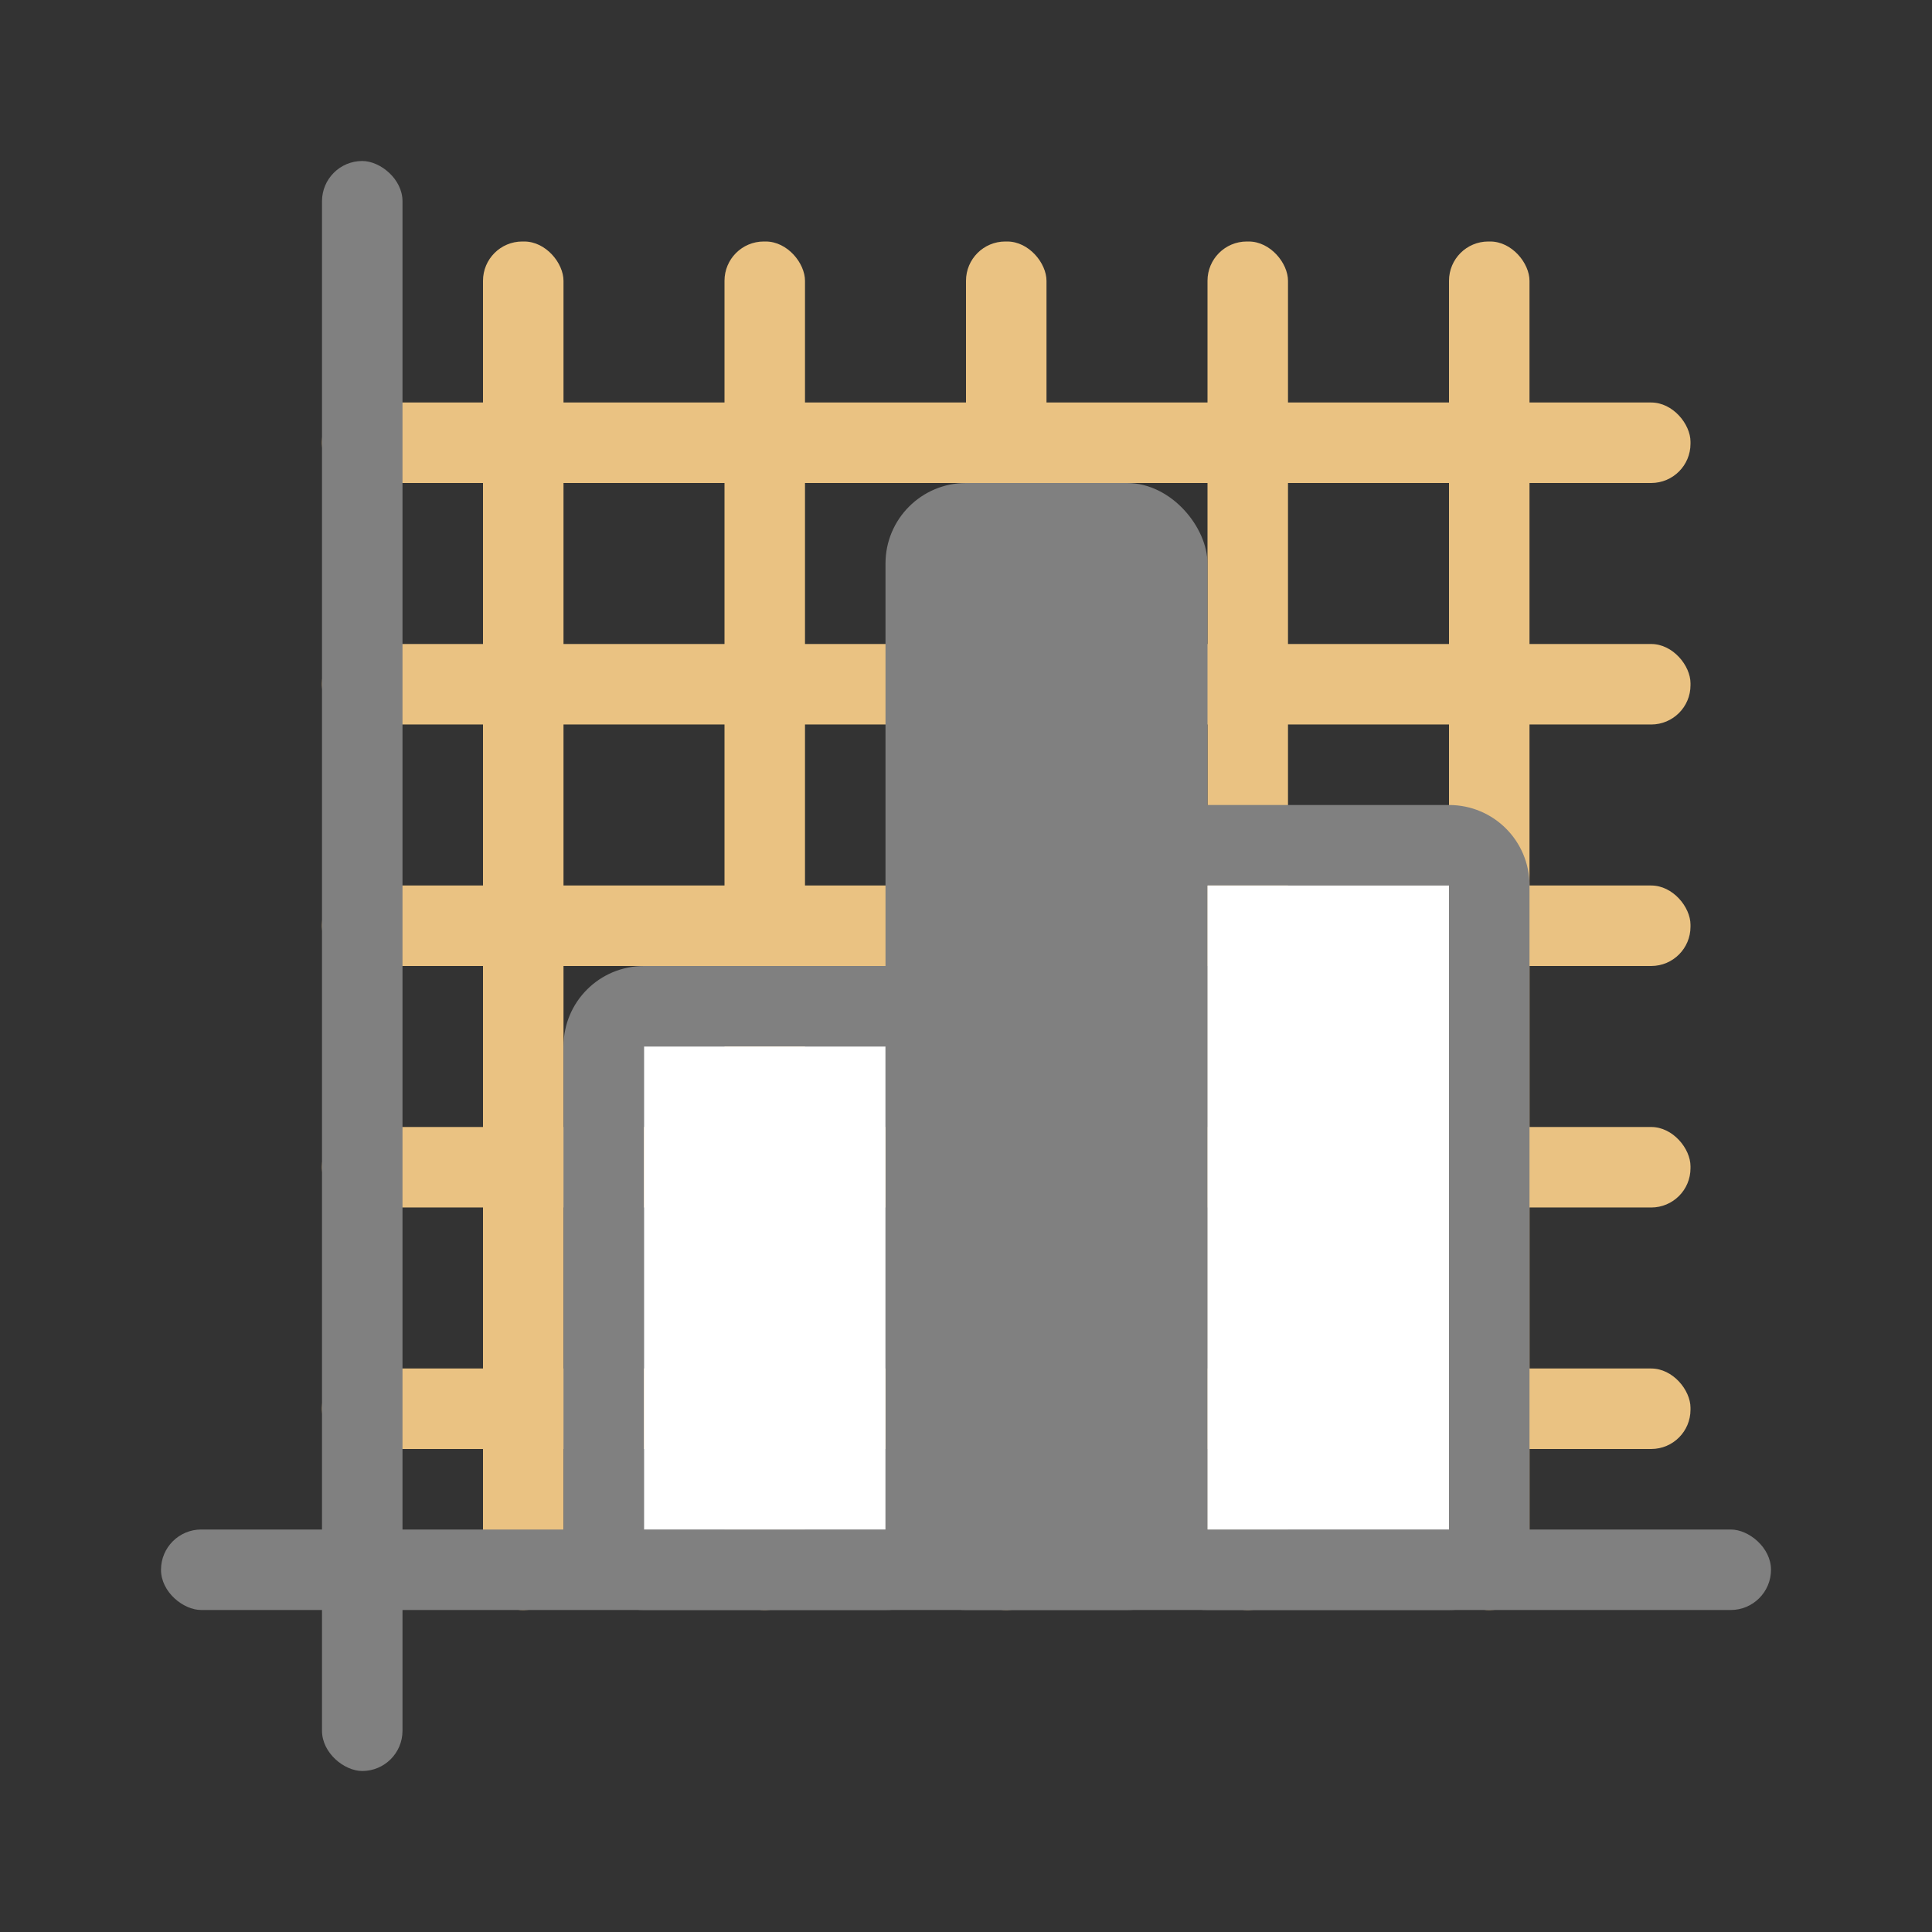 <svg viewBox="0 0 24 24" xmlns="http://www.w3.org/2000/svg"><rect x="0" y="0" width="24" height="24" fill="#333333" stroke="none"/><g fill="#eac282"><rect height="1" ry=".488" width="17" x="4" y="17"/><rect height="17" ry=".488" width="1" x="6" y="3"/><rect height="17" ry=".488" width="1" x="12" y="3"/><rect height="17" ry=".488" width="1" x="18" y="3"/><rect height="17" ry=".488" width="1" x="15" y="3"/><rect height="17" ry=".488" width="1" x="9" y="3"/><rect height="1" ry=".488" width="17" x="4" y="11"/><rect height="1" ry=".488" width="17" x="4" y="5"/><rect height="1" ry=".488" width="17" x="4" y="8"/><rect height="1" ry=".488" width="17" x="4" y="14"/></g><path d="m8 12c-.554 0-1 .446-1 1v6c0 .554.446 1 1 1h3c.554 0 1-.446 1-1v-6c0-.554-.446-1-1-1zm0 1h3v6h-3z" fill="#808080"/><path d="m15 10c-.554 0-1 .446-1 1v8c0 .554.446 1 1 1h3c.554 0 1-.446 1-1v-8c0-.554-.446-1-1-1zm0 1h3v8h-3z" fill="#808080"/><rect fill="#808080" height="14" ry="1" width="4" x="11" y="6"/><rect fill="#808080" height="1" ry=".5" transform="matrix(0 -1 -1 0 0 0)" width="20" x="-22" y="-5"/><rect fill="#808080" height="20" ry=".5" transform="matrix(0 -1 -1 0 0 0)" width="1" x="-20" y="-22"/><path d="m15 11h3v8h-3z" fill="#fff"/><path d="m8 13h3v6h-3z" fill="#fff"/></svg>